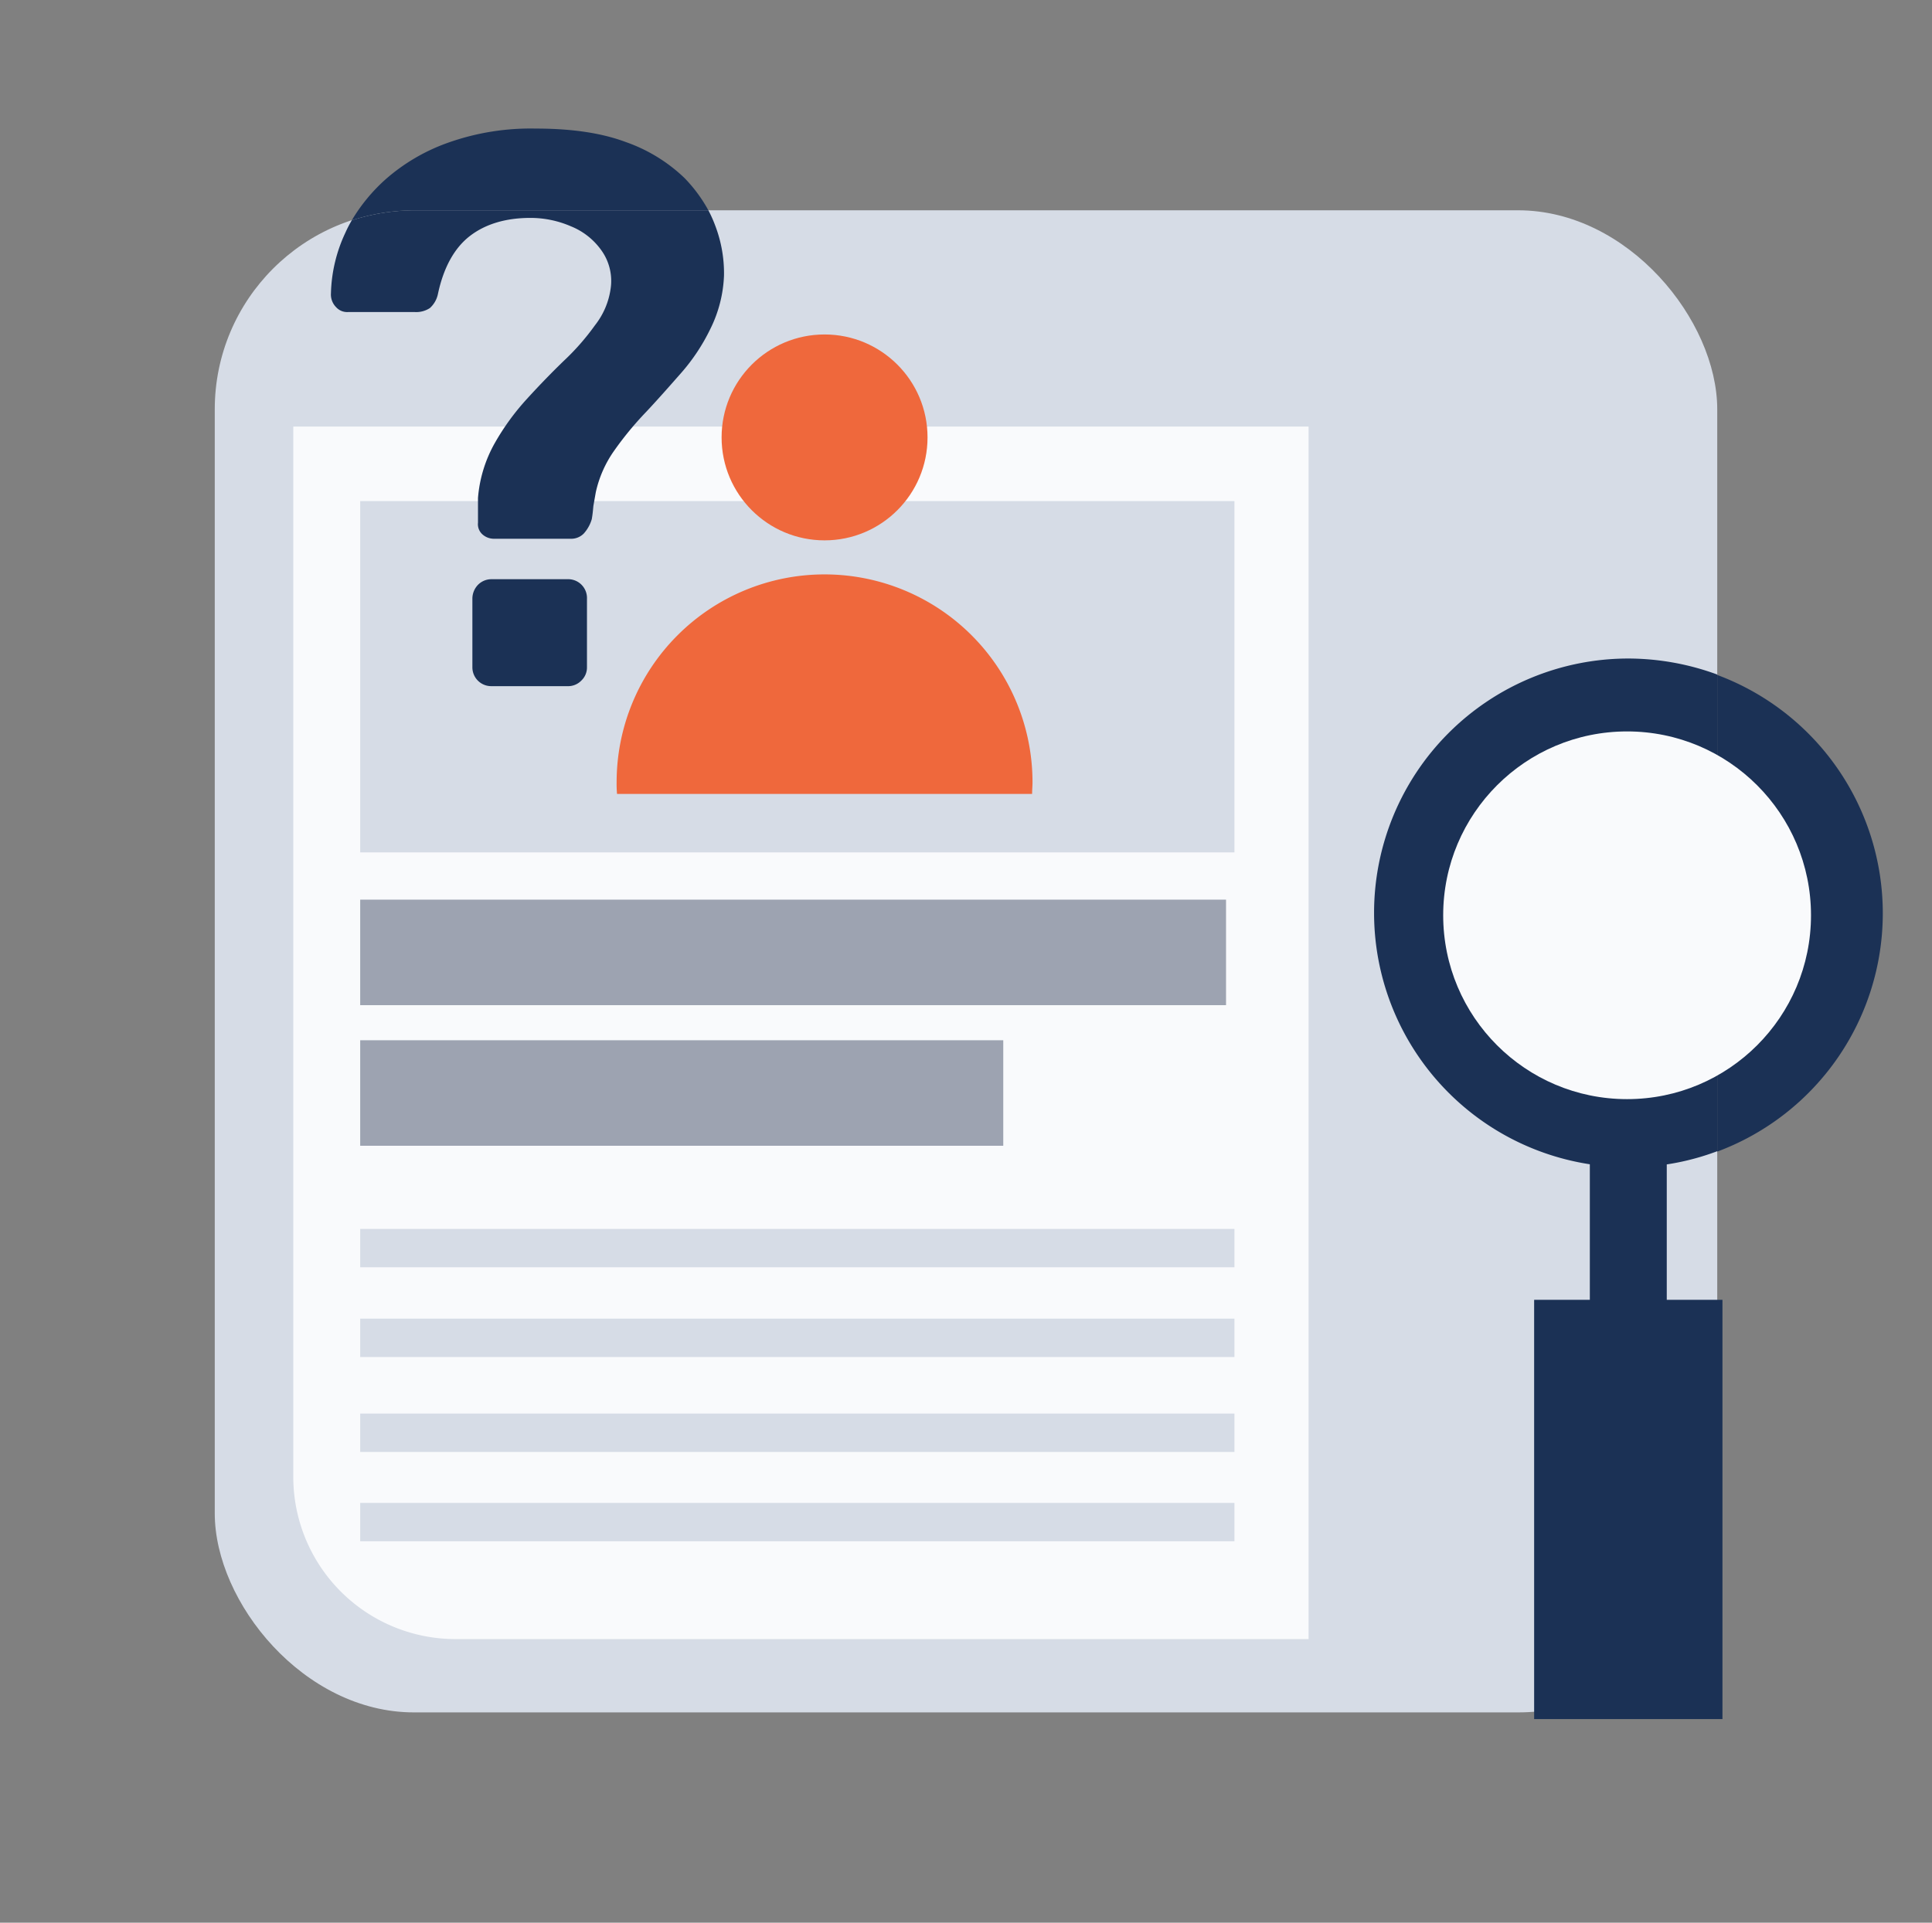 <svg id="b0ec62b9-a872-4acd-8c5d-b9c89a6d169c" xmlns="http://www.w3.org/2000/svg" viewBox="0 0 482.2 480"><rect x="0" y="0" width="482.2" height="480" fill="#808080" stroke="none"/><rect x="53.6" y="52.5" width="375" height="375" rx="49.7" fill="#d6dce6"/><path d="M73.2,106.5H326.6V409.2H113.8a40.5,40.5,0,0,1-40.6-40.5h0V106.5Z" fill="#f9fafc"/><rect x="89.9" y="125.1" width="218.2" height="87.7" fill="#d6dce6"/><rect x="89.9" y="224.6" width="216.1" height="26.34" fill="#9da3b1"/><rect x="89.9" y="306.8" width="218.2" height="9.58" fill="#d6dce6"/><rect x="89.9" y="329.2" width="218.2" height="9.58" fill="#d6dce6"/><rect x="89.9" y="352.9" width="218.2" height="9.58" fill="#d6dce6"/><rect x="89.9" y="375.2" width="218.2" height="9.58" fill="#d6dce6"/><rect x="89.9" y="259.7" width="160.5" height="26.34" fill="#9da3b1"/><rect width="482.2" height="480" fill="none"/><circle cx="205.8" cy="109.2" r="25.7" fill="#ef683c"/><path d="M257.6,198.2c0-1,.1-2,.1-2.9a51.9,51.9,0,1,0-103.8,0,28.1,28.1,0,0,0,.1,2.9Z" fill="#ef683c"/><path d="M428.6,168.4h0V287.5h0a63.5,63.5,0,0,0,0-119Z" fill="#1b3155"/><path d="M406.4,164.4a63.5,63.5,0,1,0,.1,127,62.1,62.1,0,0,0,22.1-4v-119A64.6,64.6,0,0,0,406.4,164.4Z" fill="#1b3155"/><rect x="382.9" y="324.5" width="47" height="104.67" fill="#1b3155"/><rect x="396.8" y="272.2" width="19.2" height="106.21" fill="#1b3155"/><circle cx="406.1" cy="228.5" r="45.9" fill="#f9fafc"/><path d="M176.8,52.5a37,37,0,0,0-6-8.1,40.4,40.4,0,0,0-14.5-8.9c-6.1-2.3-13.6-3.4-22.5-3.4a61.4,61.4,0,0,0-21.6,3.4,47.7,47.7,0,0,0-16,9.3A43.6,43.6,0,0,0,87.8,55h0a51.4,51.4,0,0,1,15.6-2.5Z" fill="#1b3155"/><path d="M82.6,73.2a4.5,4.5,0,0,0,1.3,3.5,3.7,3.7,0,0,0,3,1.2h16.6a6.2,6.2,0,0,0,3.8-1,6.5,6.5,0,0,0,2-3.5c1.4-6.6,4.1-11.5,8-14.5s9-4.5,15.1-4.5a25.4,25.4,0,0,1,10.1,2.1,17.2,17.2,0,0,1,7.6,6,13.1,13.1,0,0,1,2.3,9.6,19,19,0,0,1-3.9,9.1,59.9,59.9,0,0,1-7.8,8.9c-3.1,3-6.2,6.2-9.2,9.5a60.5,60.5,0,0,0-8,11,33.2,33.2,0,0,0-4.2,13.7v6.2a3.4,3.4,0,0,0,1.1,2.9,4.3,4.3,0,0,0,2.8,1.1h19.2a4.4,4.4,0,0,0,3.3-1.3,9.2,9.2,0,0,0,2-3.6c.2-1.1.3-2.2.4-3.3l.6-3.4a28.6,28.6,0,0,1,4.6-10.4,82.4,82.4,0,0,1,8-9.7c3-3.2,5.9-6.5,8.8-9.8a49,49,0,0,0,7.2-10.9,32.7,32.7,0,0,0,3.4-13.3,33.3,33.3,0,0,0-2.2-12.5,31.7,31.7,0,0,0-1.7-3.8H103.4A51.9,51.9,0,0,0,87.8,55a30.1,30.1,0,0,0-1.6,3.1A37.6,37.6,0,0,0,82.6,73.2Z" fill="#1b3155"/><path d="M141.6,144.6h-19a4.7,4.7,0,0,0-3.3,1.4,5,5,0,0,0-1.4,3.5v17.1a4.7,4.7,0,0,0,4.7,4.7h19a4.6,4.6,0,0,0,3.5-1.4,4.5,4.5,0,0,0,1.4-3.3V149.5a4.7,4.7,0,0,0-4.5-4.9Z" fill="#1b3155"/></svg>